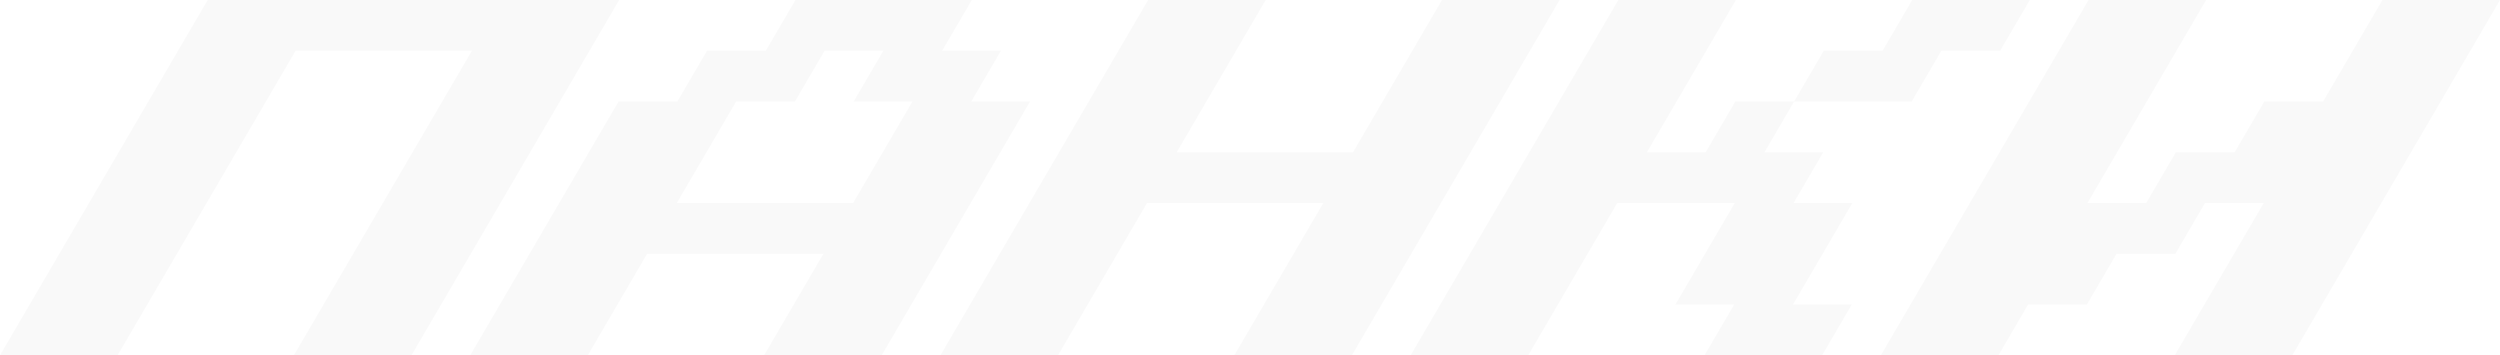 <?xml version="1.0" encoding="UTF-8"?> <svg xmlns="http://www.w3.org/2000/svg" width="3898" height="554" viewBox="0 0 3898 554" fill="none"><path d="M0 554L323.855 0H965.368L641.513 554H458.224L735.813 79.143H460.879L183.29 554H0Z" fill="#222222" fill-opacity="0.03"></path><path d="M733.158 554L964.483 158.286H1056.13L1102.39 79.143H1194.04L1240.3 0H1515.24L1468.97 79.143H1560.62L1514.35 158.286H1606L1374.67 554H1191.38L1283.91 395.714H1008.98L916.448 554H733.158ZM1055.24 316.571H1330.18L1422.71 158.286H1331.06L1377.33 79.143H1285.68L1239.42 158.286H1147.77L1055.24 316.571Z" fill="#222222" fill-opacity="0.03"></path><path d="M1466.32 554L1790.17 0H1973.46L1834.67 237.429H2109.6L2248.39 0H2431.68L2107.83 554H1924.54L2063.33 316.571H1788.4L1649.61 554H1466.32Z" fill="#222222" fill-opacity="0.03"></path><path d="M2705.73 158.286H2797.38L2751.11 237.429H2842.76L2796.49 316.571H2888.14L2795.61 474.857H2887.25L2840.99 554H2657.7L2703.96 474.857H2612.32L2704.85 316.571H2521.56L2382.76 554H2199.47L2523.33 0H2706.62L2567.82 237.429H2659.47L2705.73 158.286ZM3164.84 0L3118.58 79.143H3026.93L2980.67 158.286H2797.38L2843.64 79.143H2935.29L2981.55 0H3164.84Z" fill="#222222" fill-opacity="0.03"></path><path d="M2932.63 554L3256.49 0H3439.78L3254.72 316.571H3346.36L3392.63 237.429H3484.27L3530.54 158.286H3622.18L3714.71 0H3898L3574.15 554H3390.86L3529.65 316.571H3438.01L3391.74 395.714H3300.1L3253.83 474.857H3162.19L3115.92 554H2932.63Z" fill="#222222" fill-opacity="0.03"></path></svg> 